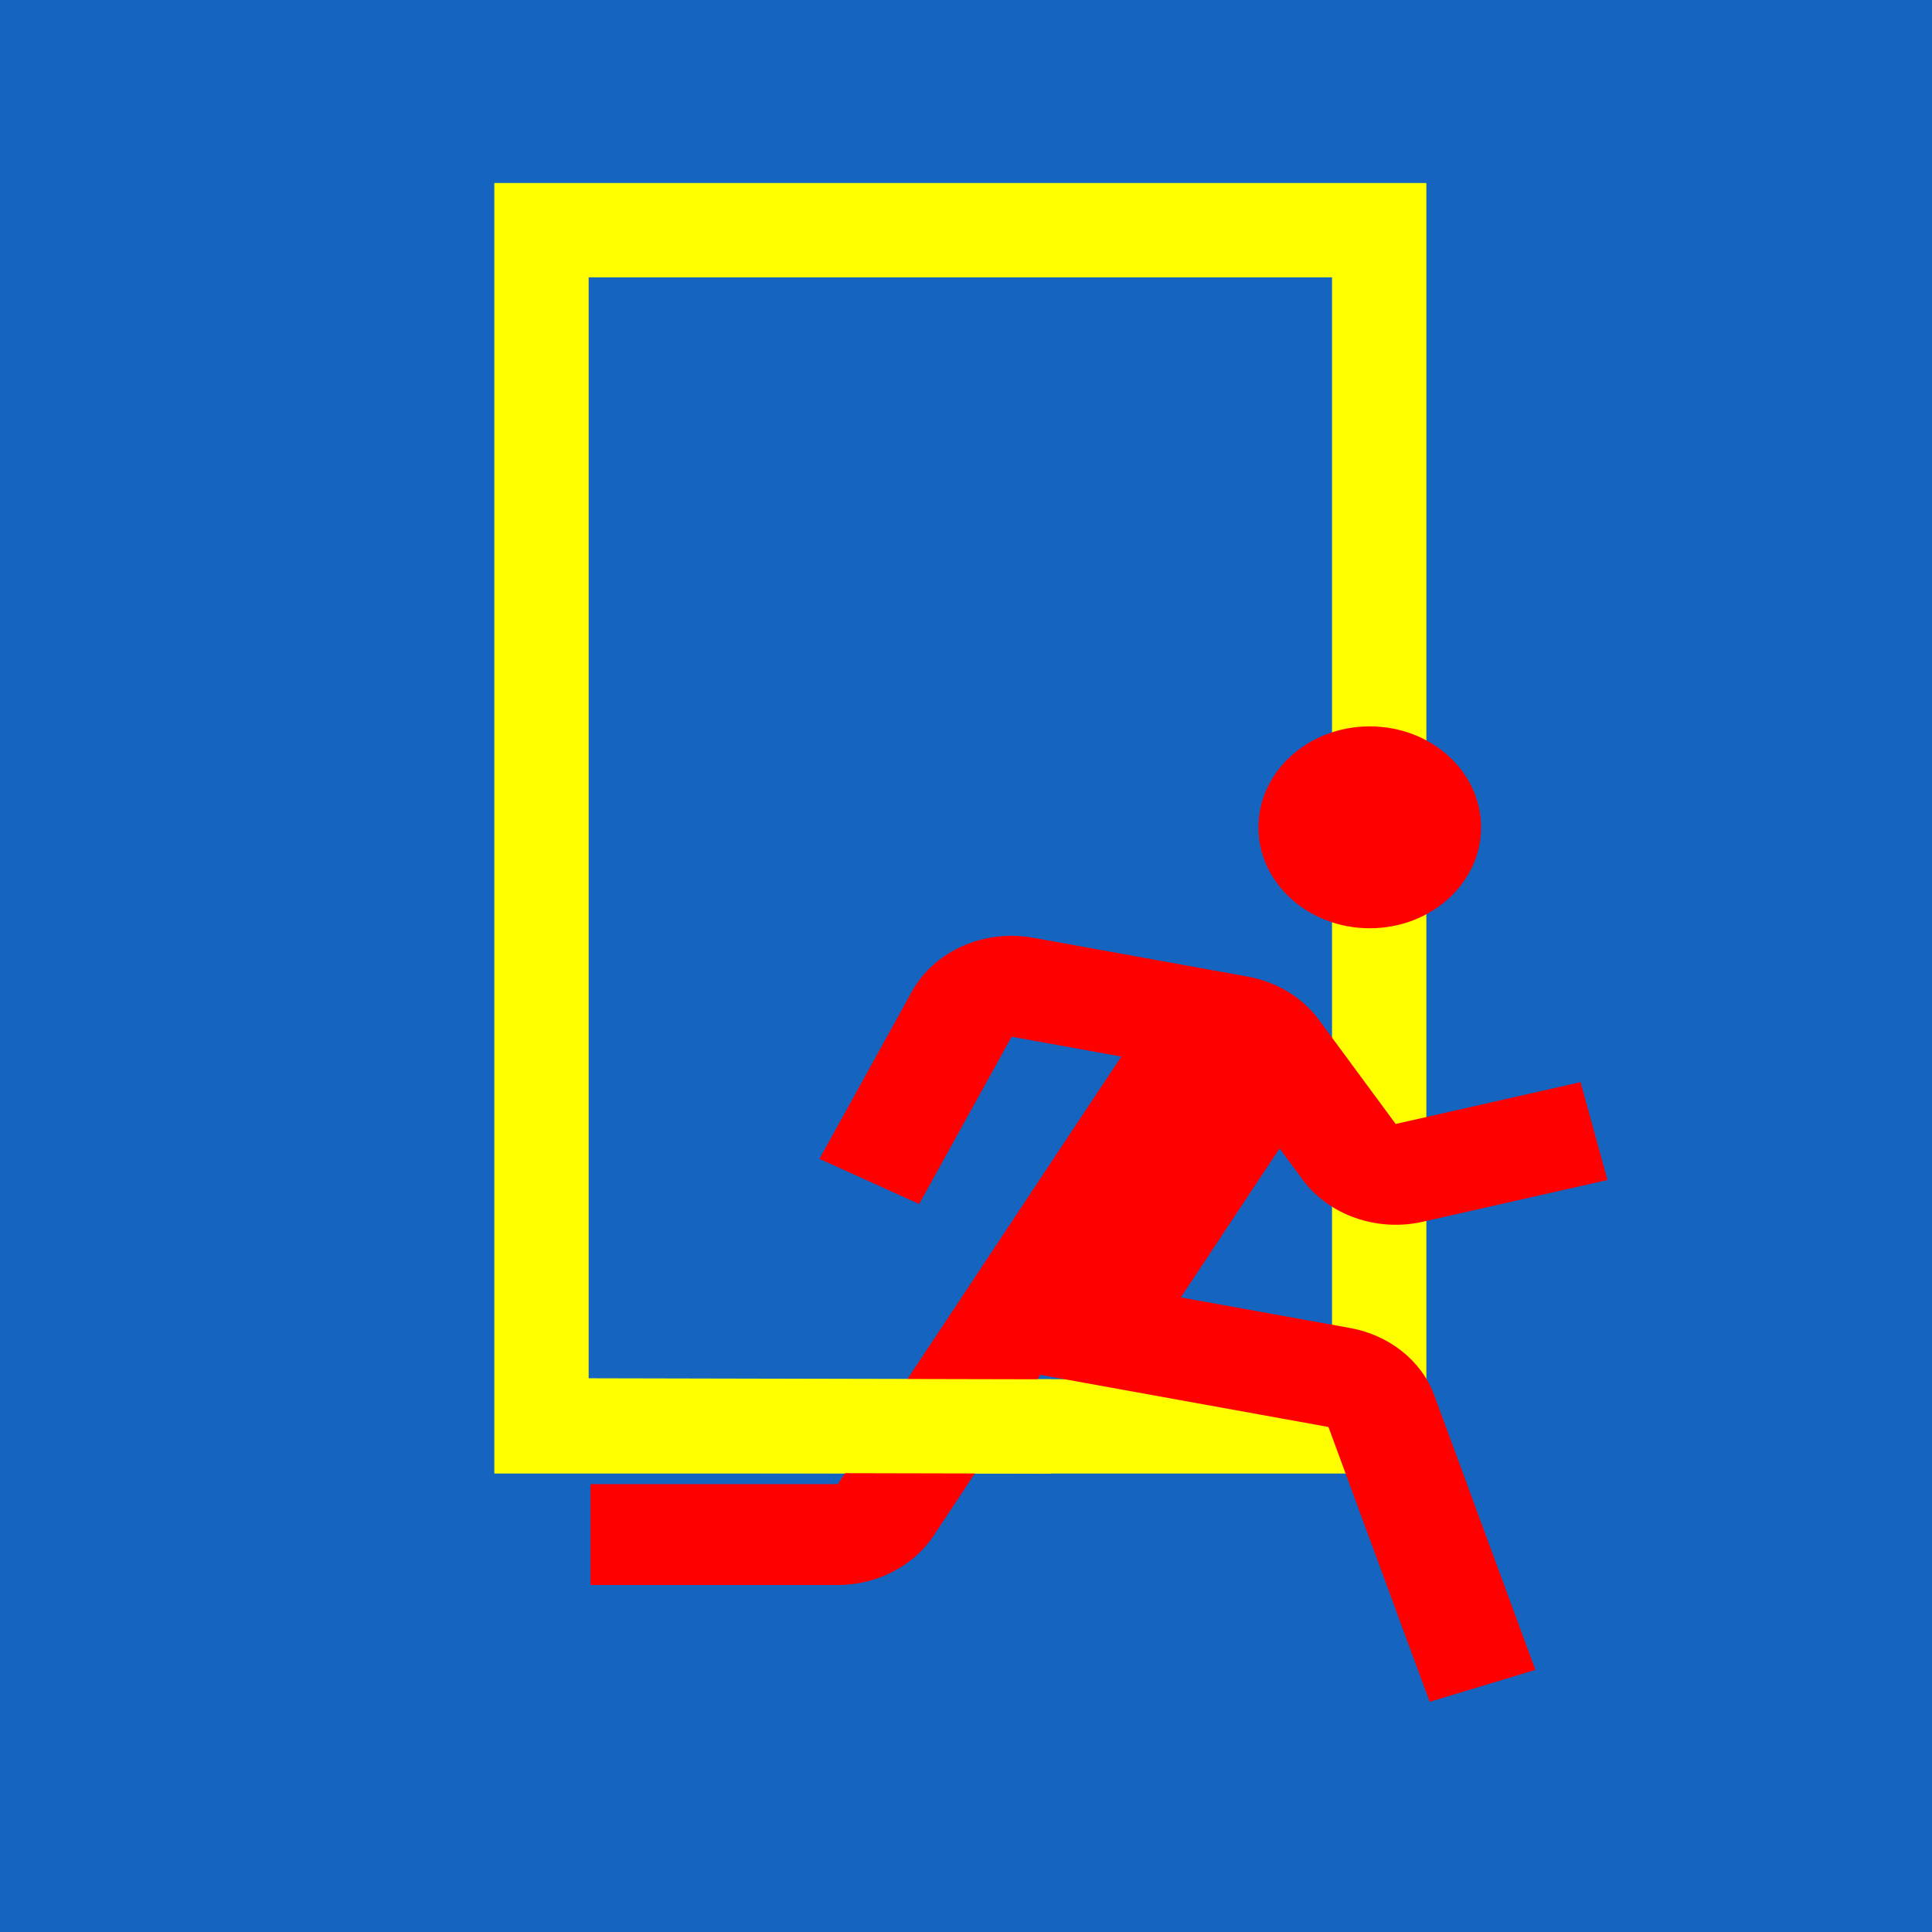 <?xml version="1.0" encoding="UTF-8"?>
<svg width="1024px" height="1024px" viewBox="0 0 1024 1024" version="1.1" xmlns="http://www.w3.org/2000/svg" xmlns:xlink="http://www.w3.org/1999/xlink">
    <title>画板</title>
    <g id="页面-1" stroke="none" stroke-width="1" fill="none" fill-rule="evenodd">
        <g id="云动世界LOGO">
            <rect fill="#1565C0" x="0" y="0" width="1024" height="1024"></rect>
            <g id="编组" transform="translate(287, 122)">
                <rect id="矩形" stroke="#FFFF00" stroke-width="50" x="0" y="0" width="444" height="634"></rect>
                <g id="bx:bx-run" transform="translate(26, 263)" fill="#FF0000" fill-rule="nonzero">
                    <ellipse id="椭圆形" cx="413" cy="53.5" rx="59" ry="53.5"></ellipse>
                    <path d="M377.545,240.393 C391.441,259.127 416.807,267.994 441.016,262.582 L539,240.42 L524.728,188.558 L426.744,210.72 L385.996,155.463 C377.29,143.662 363.779,135.455 348.41,132.633 L234.765,112.048 C208.629,107.303 182.22,118.992 170.319,140.572 L121.327,229.219 L174.19,253.145 L223.182,164.472 L281.305,175.005 L131.019,401.62 L0,401.62 L0,455.086 L131.019,455.086 C151.645,455.086 171.058,445.142 181.696,429.129 L238.37,343.69 L391.108,371.332 L444.769,517 L500.793,500.078 L447.162,354.437 C440.426,336.237 423.457,322.679 402.662,318.882 L312.863,302.655 L365.223,223.685 L377.545,240.393 L377.545,240.393 Z" id="路径"></path>
                </g>
                <line x1="19.5" y1="633.5" x2="245" y2="634" id="直线" stroke="#FFFF00" stroke-width="50" stroke-linecap="square"></line>
            </g>
        </g>
    </g>
</svg>